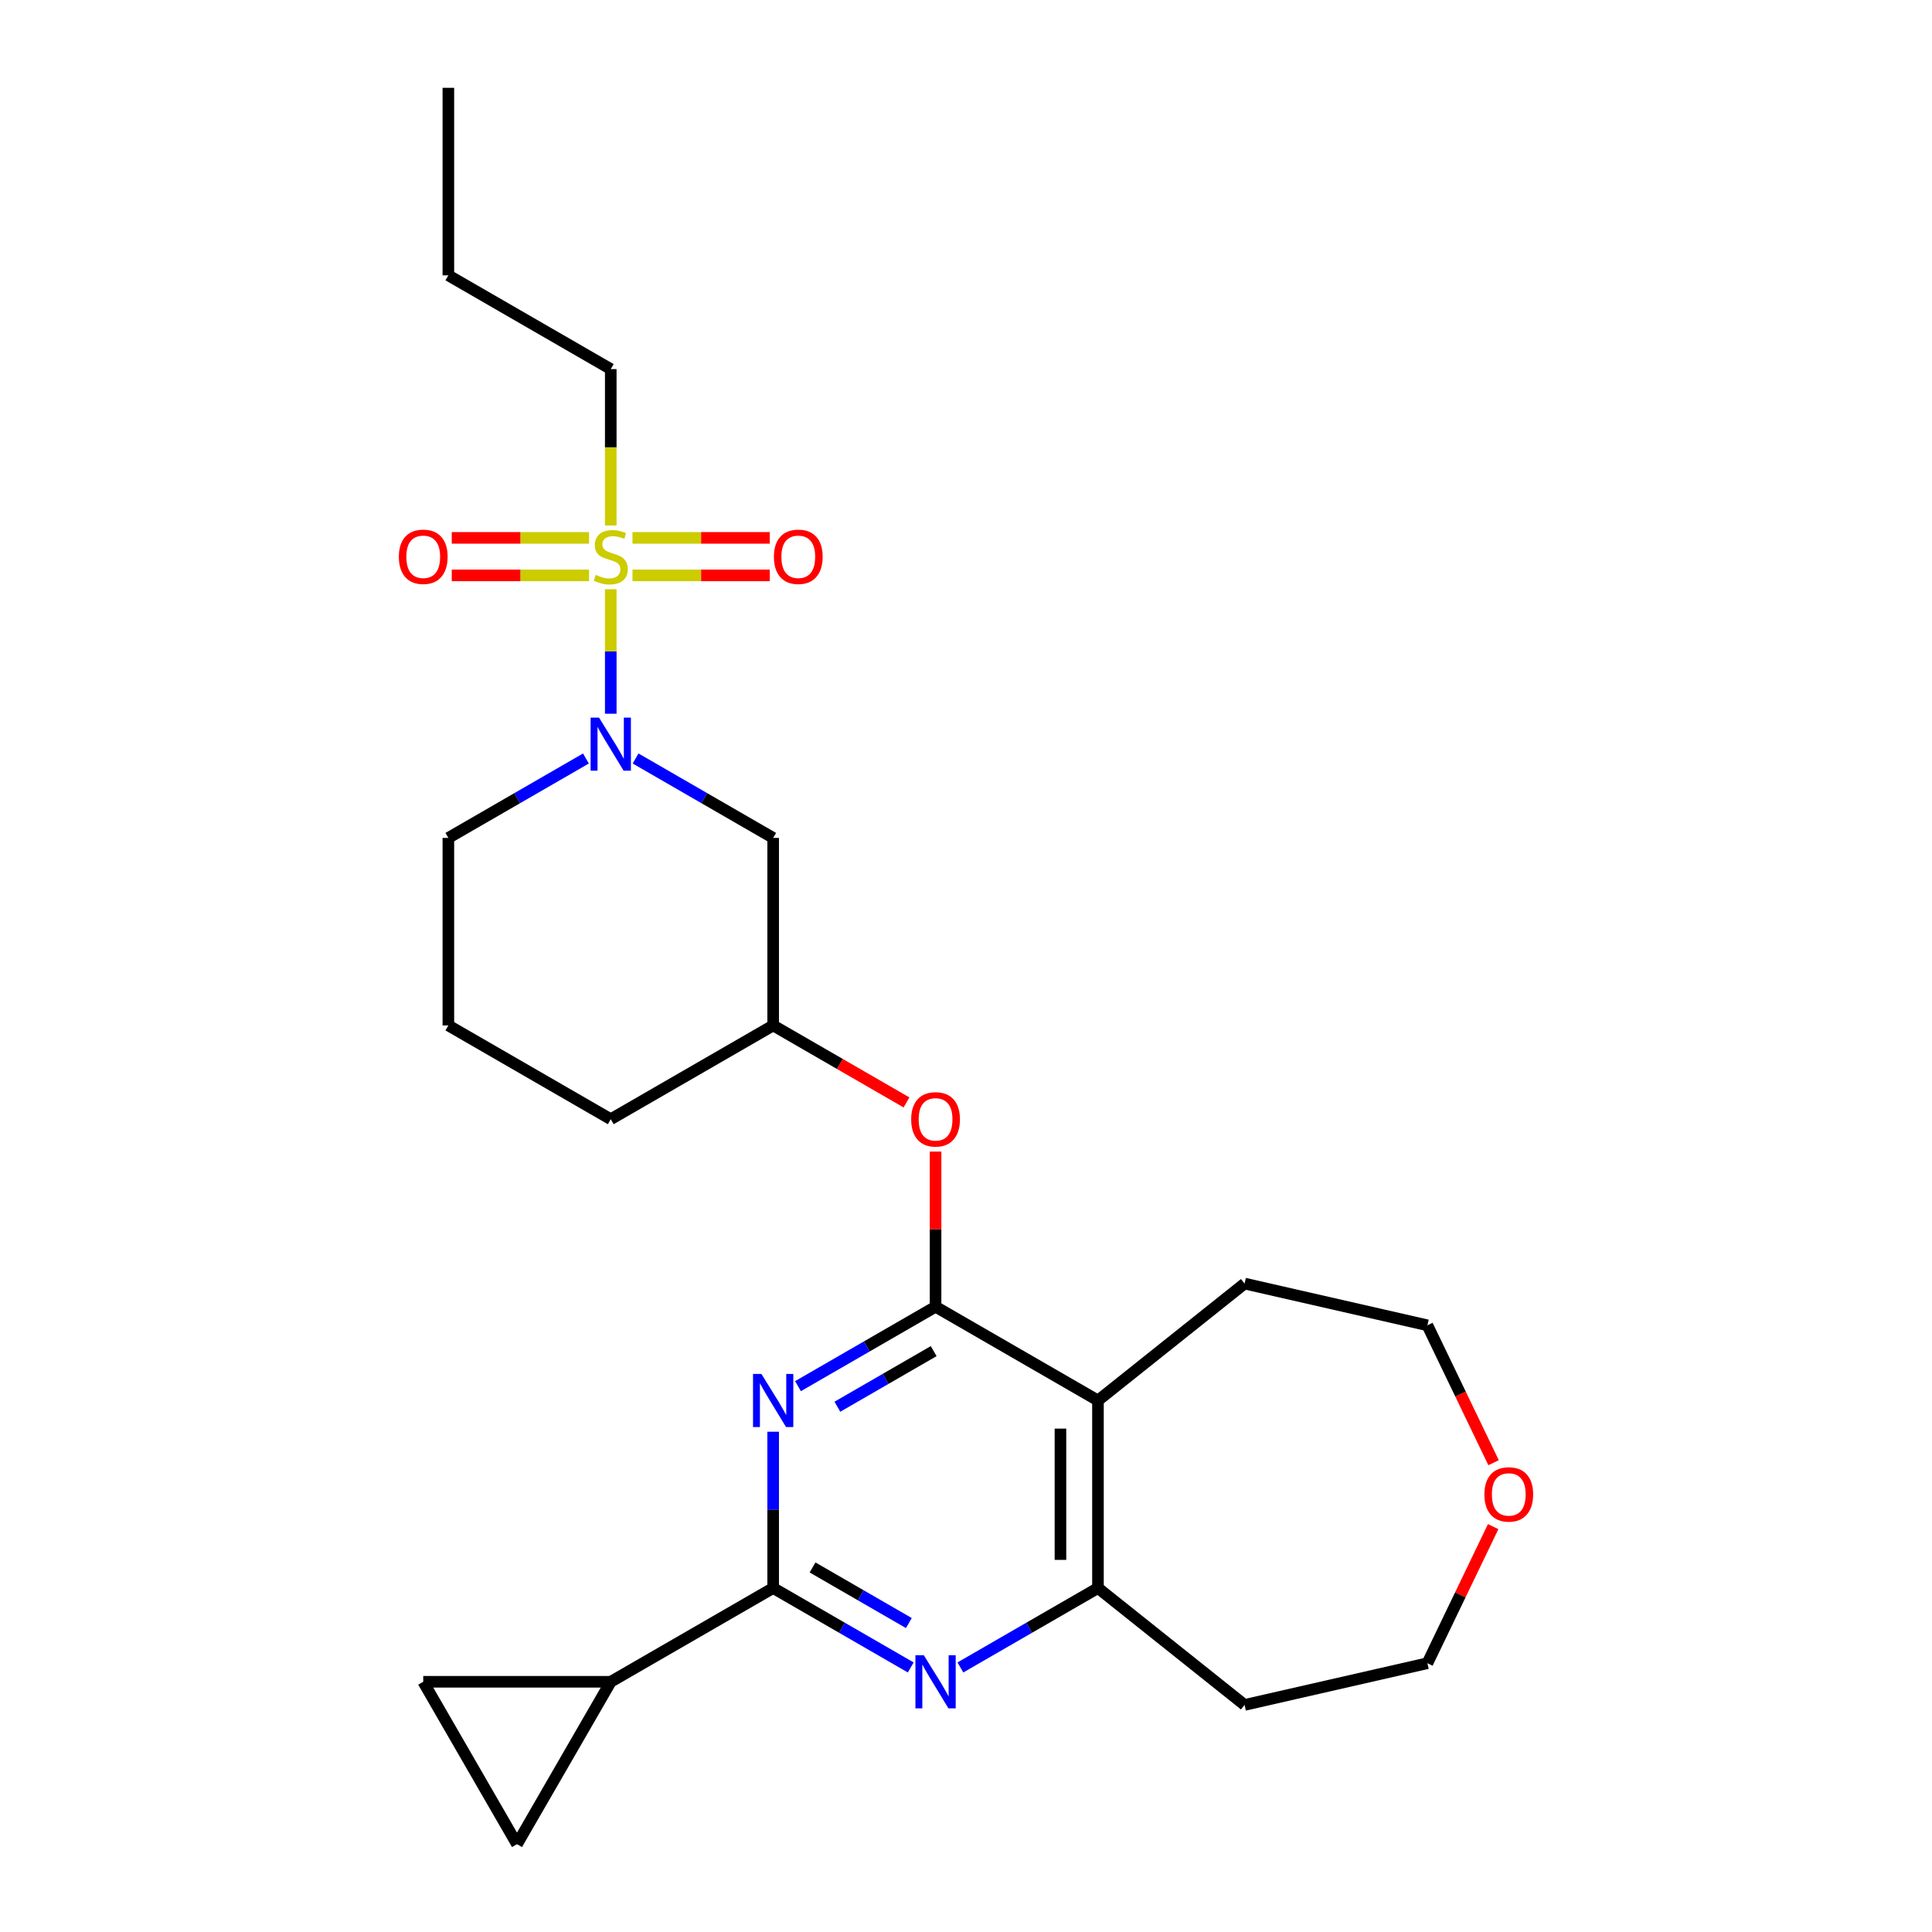 <?xml version='1.0' encoding='iso-8859-1'?>
<svg version='1.1' baseProfile='full'
              xmlns='http://www.w3.org/2000/svg'
                      xmlns:rdkit='http://www.rdkit.org/xml'
                      xmlns:xlink='http://www.w3.org/1999/xlink'
                  xml:space='preserve'
width='1000px' height='1000px' viewBox='0 0 1000 1000'>
<!-- END OF HEADER -->
<rect style='opacity:1.0;fill:#FFFFFF;stroke:none' width='1000' height='1000' x='0' y='0'> </rect>
<path class='bond-3' d='M 316.128,304.981 L 316.128,337.203' style='fill:none;fill-rule:evenodd;stroke:#CCCC00;stroke-width:6px;stroke-linecap:butt;stroke-linejoin:miter;stroke-opacity:1' />
<path class='bond-3' d='M 316.128,337.203 L 316.128,369.425' style='fill:none;fill-rule:evenodd;stroke:#0000FF;stroke-width:6px;stroke-linecap:butt;stroke-linejoin:miter;stroke-opacity:1' />
<path class='bond-12' d='M 304.889,278.405 L 269.359,278.405' style='fill:none;fill-rule:evenodd;stroke:#CCCC00;stroke-width:6px;stroke-linecap:butt;stroke-linejoin:miter;stroke-opacity:1' />
<path class='bond-12' d='M 269.359,278.405 L 233.83,278.405' style='fill:none;fill-rule:evenodd;stroke:#FF0000;stroke-width:6px;stroke-linecap:butt;stroke-linejoin:miter;stroke-opacity:1' />
<path class='bond-12' d='M 304.889,297.817 L 269.359,297.817' style='fill:none;fill-rule:evenodd;stroke:#CCCC00;stroke-width:6px;stroke-linecap:butt;stroke-linejoin:miter;stroke-opacity:1' />
<path class='bond-12' d='M 269.359,297.817 L 233.83,297.817' style='fill:none;fill-rule:evenodd;stroke:#FF0000;stroke-width:6px;stroke-linecap:butt;stroke-linejoin:miter;stroke-opacity:1' />
<path class='bond-13' d='M 327.368,297.817 L 362.898,297.817' style='fill:none;fill-rule:evenodd;stroke:#CCCC00;stroke-width:6px;stroke-linecap:butt;stroke-linejoin:miter;stroke-opacity:1' />
<path class='bond-13' d='M 362.898,297.817 L 398.427,297.817' style='fill:none;fill-rule:evenodd;stroke:#FF0000;stroke-width:6px;stroke-linecap:butt;stroke-linejoin:miter;stroke-opacity:1' />
<path class='bond-13' d='M 327.368,278.405 L 362.898,278.405' style='fill:none;fill-rule:evenodd;stroke:#CCCC00;stroke-width:6px;stroke-linecap:butt;stroke-linejoin:miter;stroke-opacity:1' />
<path class='bond-13' d='M 362.898,278.405 L 398.427,278.405' style='fill:none;fill-rule:evenodd;stroke:#FF0000;stroke-width:6px;stroke-linecap:butt;stroke-linejoin:miter;stroke-opacity:1' />
<path class='bond-16' d='M 316.128,271.979 L 316.128,231.514' style='fill:none;fill-rule:evenodd;stroke:#CCCC00;stroke-width:6px;stroke-linecap:butt;stroke-linejoin:miter;stroke-opacity:1' />
<path class='bond-16' d='M 316.128,231.514 L 316.128,191.048' style='fill:none;fill-rule:evenodd;stroke:#000000;stroke-width:6px;stroke-linecap:butt;stroke-linejoin:miter;stroke-opacity:1' />
<path class='bond-0' d='M 484.246,676.362 L 484.246,636.207' style='fill:none;fill-rule:evenodd;stroke:#000000;stroke-width:6px;stroke-linecap:butt;stroke-linejoin:miter;stroke-opacity:1' />
<path class='bond-0' d='M 484.246,636.207 L 484.246,596.052' style='fill:none;fill-rule:evenodd;stroke:#FF0000;stroke-width:6px;stroke-linecap:butt;stroke-linejoin:miter;stroke-opacity:1' />
<path class='bond-1' d='M 484.246,676.362 L 448.642,696.917' style='fill:none;fill-rule:evenodd;stroke:#000000;stroke-width:6px;stroke-linecap:butt;stroke-linejoin:miter;stroke-opacity:1' />
<path class='bond-1' d='M 448.642,696.917 L 413.038,717.473' style='fill:none;fill-rule:evenodd;stroke:#0000FF;stroke-width:6px;stroke-linecap:butt;stroke-linejoin:miter;stroke-opacity:1' />
<path class='bond-1' d='M 483.271,699.34 L 458.348,713.729' style='fill:none;fill-rule:evenodd;stroke:#000000;stroke-width:6px;stroke-linecap:butt;stroke-linejoin:miter;stroke-opacity:1' />
<path class='bond-1' d='M 458.348,713.729 L 433.426,728.118' style='fill:none;fill-rule:evenodd;stroke:#0000FF;stroke-width:6px;stroke-linecap:butt;stroke-linejoin:miter;stroke-opacity:1' />
<path class='bond-5' d='M 484.246,676.362 L 568.305,724.893' style='fill:none;fill-rule:evenodd;stroke:#000000;stroke-width:6px;stroke-linecap:butt;stroke-linejoin:miter;stroke-opacity:1' />
<path class='bond-2' d='M 400.187,741.063 L 400.187,781.509' style='fill:none;fill-rule:evenodd;stroke:#0000FF;stroke-width:6px;stroke-linecap:butt;stroke-linejoin:miter;stroke-opacity:1' />
<path class='bond-2' d='M 400.187,781.509 L 400.187,821.955' style='fill:none;fill-rule:evenodd;stroke:#000000;stroke-width:6px;stroke-linecap:butt;stroke-linejoin:miter;stroke-opacity:1' />
<path class='bond-7' d='M 400.187,821.955 L 316.128,870.487' style='fill:none;fill-rule:evenodd;stroke:#000000;stroke-width:6px;stroke-linecap:butt;stroke-linejoin:miter;stroke-opacity:1' />
<path class='bond-27' d='M 400.187,821.955 L 435.791,842.511' style='fill:none;fill-rule:evenodd;stroke:#000000;stroke-width:6px;stroke-linecap:butt;stroke-linejoin:miter;stroke-opacity:1' />
<path class='bond-27' d='M 435.791,842.511 L 471.395,863.067' style='fill:none;fill-rule:evenodd;stroke:#0000FF;stroke-width:6px;stroke-linecap:butt;stroke-linejoin:miter;stroke-opacity:1' />
<path class='bond-27' d='M 420.575,811.31 L 445.497,825.7' style='fill:none;fill-rule:evenodd;stroke:#000000;stroke-width:6px;stroke-linecap:butt;stroke-linejoin:miter;stroke-opacity:1' />
<path class='bond-27' d='M 445.497,825.7 L 470.42,840.089' style='fill:none;fill-rule:evenodd;stroke:#0000FF;stroke-width:6px;stroke-linecap:butt;stroke-linejoin:miter;stroke-opacity:1' />
<path class='bond-8' d='M 328.98,392.593 L 364.583,413.149' style='fill:none;fill-rule:evenodd;stroke:#0000FF;stroke-width:6px;stroke-linecap:butt;stroke-linejoin:miter;stroke-opacity:1' />
<path class='bond-8' d='M 364.583,413.149 L 400.187,433.705' style='fill:none;fill-rule:evenodd;stroke:#000000;stroke-width:6px;stroke-linecap:butt;stroke-linejoin:miter;stroke-opacity:1' />
<path class='bond-18' d='M 303.277,392.593 L 267.674,413.149' style='fill:none;fill-rule:evenodd;stroke:#0000FF;stroke-width:6px;stroke-linecap:butt;stroke-linejoin:miter;stroke-opacity:1' />
<path class='bond-18' d='M 267.674,413.149 L 232.07,433.705' style='fill:none;fill-rule:evenodd;stroke:#000000;stroke-width:6px;stroke-linecap:butt;stroke-linejoin:miter;stroke-opacity:1' />
<path class='bond-4' d='M 497.097,863.067 L 532.701,842.511' style='fill:none;fill-rule:evenodd;stroke:#0000FF;stroke-width:6px;stroke-linecap:butt;stroke-linejoin:miter;stroke-opacity:1' />
<path class='bond-4' d='M 532.701,842.511 L 568.305,821.955' style='fill:none;fill-rule:evenodd;stroke:#000000;stroke-width:6px;stroke-linecap:butt;stroke-linejoin:miter;stroke-opacity:1' />
<path class='bond-6' d='M 568.305,724.893 L 568.305,821.955' style='fill:none;fill-rule:evenodd;stroke:#000000;stroke-width:6px;stroke-linecap:butt;stroke-linejoin:miter;stroke-opacity:1' />
<path class='bond-6' d='M 548.892,739.452 L 548.892,807.396' style='fill:none;fill-rule:evenodd;stroke:#000000;stroke-width:6px;stroke-linecap:butt;stroke-linejoin:miter;stroke-opacity:1' />
<path class='bond-19' d='M 568.305,724.893 L 644.191,664.375' style='fill:none;fill-rule:evenodd;stroke:#000000;stroke-width:6px;stroke-linecap:butt;stroke-linejoin:miter;stroke-opacity:1' />
<path class='bond-17' d='M 568.305,821.955 L 644.191,882.473' style='fill:none;fill-rule:evenodd;stroke:#000000;stroke-width:6px;stroke-linecap:butt;stroke-linejoin:miter;stroke-opacity:1' />
<path class='bond-9' d='M 316.128,870.487 L 267.597,954.545' style='fill:none;fill-rule:evenodd;stroke:#000000;stroke-width:6px;stroke-linecap:butt;stroke-linejoin:miter;stroke-opacity:1' />
<path class='bond-10' d='M 316.128,870.487 L 219.066,870.487' style='fill:none;fill-rule:evenodd;stroke:#000000;stroke-width:6px;stroke-linecap:butt;stroke-linejoin:miter;stroke-opacity:1' />
<path class='bond-14' d='M 400.187,433.705 L 400.187,530.768' style='fill:none;fill-rule:evenodd;stroke:#000000;stroke-width:6px;stroke-linecap:butt;stroke-linejoin:miter;stroke-opacity:1' />
<path class='bond-29' d='M 267.597,954.545 L 219.066,870.487' style='fill:none;fill-rule:evenodd;stroke:#000000;stroke-width:6px;stroke-linecap:butt;stroke-linejoin:miter;stroke-opacity:1' />
<path class='bond-11' d='M 469.201,570.613 L 434.694,550.69' style='fill:none;fill-rule:evenodd;stroke:#FF0000;stroke-width:6px;stroke-linecap:butt;stroke-linejoin:miter;stroke-opacity:1' />
<path class='bond-11' d='M 434.694,550.69 L 400.187,530.768' style='fill:none;fill-rule:evenodd;stroke:#000000;stroke-width:6px;stroke-linecap:butt;stroke-linejoin:miter;stroke-opacity:1' />
<path class='bond-26' d='M 400.187,530.768 L 316.128,579.299' style='fill:none;fill-rule:evenodd;stroke:#000000;stroke-width:6px;stroke-linecap:butt;stroke-linejoin:miter;stroke-opacity:1' />
<path class='bond-15' d='M 773.072,757.098 L 755.946,721.536' style='fill:none;fill-rule:evenodd;stroke:#FF0000;stroke-width:6px;stroke-linecap:butt;stroke-linejoin:miter;stroke-opacity:1' />
<path class='bond-15' d='M 755.946,721.536 L 738.82,685.974' style='fill:none;fill-rule:evenodd;stroke:#000000;stroke-width:6px;stroke-linecap:butt;stroke-linejoin:miter;stroke-opacity:1' />
<path class='bond-28' d='M 772.866,790.177 L 755.843,825.526' style='fill:none;fill-rule:evenodd;stroke:#FF0000;stroke-width:6px;stroke-linecap:butt;stroke-linejoin:miter;stroke-opacity:1' />
<path class='bond-28' d='M 755.843,825.526 L 738.82,860.875' style='fill:none;fill-rule:evenodd;stroke:#000000;stroke-width:6px;stroke-linecap:butt;stroke-linejoin:miter;stroke-opacity:1' />
<path class='bond-24' d='M 316.128,191.048 L 232.07,142.517' style='fill:none;fill-rule:evenodd;stroke:#000000;stroke-width:6px;stroke-linecap:butt;stroke-linejoin:miter;stroke-opacity:1' />
<path class='bond-20' d='M 644.191,882.473 L 738.82,860.875' style='fill:none;fill-rule:evenodd;stroke:#000000;stroke-width:6px;stroke-linecap:butt;stroke-linejoin:miter;stroke-opacity:1' />
<path class='bond-21' d='M 232.07,433.705 L 232.07,530.768' style='fill:none;fill-rule:evenodd;stroke:#000000;stroke-width:6px;stroke-linecap:butt;stroke-linejoin:miter;stroke-opacity:1' />
<path class='bond-22' d='M 644.191,664.375 L 738.82,685.974' style='fill:none;fill-rule:evenodd;stroke:#000000;stroke-width:6px;stroke-linecap:butt;stroke-linejoin:miter;stroke-opacity:1' />
<path class='bond-23' d='M 232.07,530.768 L 316.128,579.299' style='fill:none;fill-rule:evenodd;stroke:#000000;stroke-width:6px;stroke-linecap:butt;stroke-linejoin:miter;stroke-opacity:1' />
<path class='bond-25' d='M 232.07,142.517 L 232.07,45.455' style='fill:none;fill-rule:evenodd;stroke:#000000;stroke-width:6px;stroke-linecap:butt;stroke-linejoin:miter;stroke-opacity:1' />
<path  class='atom-0' d='M 308.363 297.546
Q 308.674 297.662, 309.955 298.206
Q 311.237 298.749, 312.634 299.099
Q 314.071 299.409, 315.468 299.409
Q 318.07 299.409, 319.584 298.167
Q 321.098 296.886, 321.098 294.673
Q 321.098 293.158, 320.322 292.227
Q 319.584 291.295, 318.419 290.79
Q 317.254 290.285, 315.313 289.703
Q 312.867 288.965, 311.392 288.266
Q 309.955 287.568, 308.907 286.092
Q 307.898 284.617, 307.898 282.132
Q 307.898 278.677, 310.227 276.541
Q 312.595 274.406, 317.254 274.406
Q 320.438 274.406, 324.049 275.92
L 323.156 278.91
Q 319.856 277.551, 317.371 277.551
Q 314.692 277.551, 313.217 278.677
Q 311.741 279.764, 311.78 281.666
Q 311.78 283.141, 312.518 284.034
Q 313.294 284.927, 314.381 285.432
Q 315.507 285.937, 317.371 286.519
Q 319.856 287.296, 321.331 288.072
Q 322.806 288.849, 323.855 290.441
Q 324.942 291.994, 324.942 294.673
Q 324.942 298.477, 322.379 300.535
Q 319.856 302.554, 315.624 302.554
Q 313.178 302.554, 311.314 302.01
Q 309.489 301.506, 307.315 300.613
L 308.363 297.546
' fill='#CCCC00'/>
<path  class='atom-2' d='M 394.111 711.149
L 403.118 725.708
Q 404.011 727.145, 405.448 729.746
Q 406.885 732.347, 406.962 732.503
L 406.962 711.149
L 410.612 711.149
L 410.612 738.637
L 406.846 738.637
L 397.178 722.719
Q 396.052 720.855, 394.849 718.72
Q 393.684 716.584, 393.335 715.924
L 393.335 738.637
L 389.763 738.637
L 389.763 711.149
L 394.111 711.149
' fill='#0000FF'/>
<path  class='atom-4' d='M 310.052 371.43
L 319.06 385.989
Q 319.953 387.426, 321.389 390.027
Q 322.826 392.628, 322.903 392.783
L 322.903 371.43
L 326.553 371.43
L 326.553 398.918
L 322.787 398.918
L 313.12 382.999
Q 311.994 381.136, 310.79 379.001
Q 309.625 376.865, 309.276 376.205
L 309.276 398.918
L 305.704 398.918
L 305.704 371.43
L 310.052 371.43
' fill='#0000FF'/>
<path  class='atom-5' d='M 478.17 856.743
L 487.177 871.302
Q 488.07 872.739, 489.507 875.34
Q 490.943 877.941, 491.021 878.096
L 491.021 856.743
L 494.67 856.743
L 494.67 884.231
L 490.904 884.231
L 481.237 868.313
Q 480.111 866.449, 478.907 864.314
Q 477.743 862.178, 477.393 861.518
L 477.393 884.231
L 473.821 884.231
L 473.821 856.743
L 478.17 856.743
' fill='#0000FF'/>
<path  class='atom-12' d='M 471.628 579.377
Q 471.628 572.776, 474.889 569.088
Q 478.15 565.4, 484.246 565.4
Q 490.341 565.4, 493.603 569.088
Q 496.864 572.776, 496.864 579.377
Q 496.864 586.054, 493.564 589.859
Q 490.264 593.625, 484.246 593.625
Q 478.189 593.625, 474.889 589.859
Q 471.628 586.093, 471.628 579.377
M 484.246 590.519
Q 488.439 590.519, 490.691 587.724
Q 492.982 584.89, 492.982 579.377
Q 492.982 573.98, 490.691 571.262
Q 488.439 568.506, 484.246 568.506
Q 480.053 568.506, 477.762 571.223
Q 475.51 573.941, 475.51 579.377
Q 475.51 584.929, 477.762 587.724
Q 480.053 590.519, 484.246 590.519
' fill='#FF0000'/>
<path  class='atom-13' d='M 206.448 288.189
Q 206.448 281.588, 209.709 277.9
Q 212.97 274.212, 219.066 274.212
Q 225.161 274.212, 228.423 277.9
Q 231.684 281.588, 231.684 288.189
Q 231.684 294.867, 228.384 298.671
Q 225.084 302.438, 219.066 302.438
Q 213.009 302.438, 209.709 298.671
Q 206.448 294.905, 206.448 288.189
M 219.066 299.332
Q 223.259 299.332, 225.511 296.536
Q 227.802 293.702, 227.802 288.189
Q 227.802 282.792, 225.511 280.074
Q 223.259 277.318, 219.066 277.318
Q 214.873 277.318, 212.582 280.035
Q 210.33 282.753, 210.33 288.189
Q 210.33 293.741, 212.582 296.536
Q 214.873 299.332, 219.066 299.332
' fill='#FF0000'/>
<path  class='atom-14' d='M 400.573 288.189
Q 400.573 281.588, 403.834 277.9
Q 407.096 274.212, 413.191 274.212
Q 419.287 274.212, 422.548 277.9
Q 425.809 281.588, 425.809 288.189
Q 425.809 294.867, 422.509 298.671
Q 419.209 302.438, 413.191 302.438
Q 407.134 302.438, 403.834 298.671
Q 400.573 294.905, 400.573 288.189
M 413.191 299.332
Q 417.384 299.332, 419.636 296.536
Q 421.927 293.702, 421.927 288.189
Q 421.927 282.792, 419.636 280.074
Q 417.384 277.318, 413.191 277.318
Q 408.998 277.318, 406.707 280.035
Q 404.455 282.753, 404.455 288.189
Q 404.455 293.741, 406.707 296.536
Q 408.998 299.332, 413.191 299.332
' fill='#FF0000'/>
<path  class='atom-16' d='M 768.316 773.502
Q 768.316 766.902, 771.577 763.213
Q 774.839 759.525, 780.934 759.525
Q 787.03 759.525, 790.291 763.213
Q 793.552 766.902, 793.552 773.502
Q 793.552 780.18, 790.252 783.985
Q 786.952 787.751, 780.934 787.751
Q 774.877 787.751, 771.577 783.985
Q 768.316 780.219, 768.316 773.502
M 780.934 784.645
Q 785.127 784.645, 787.379 781.849
Q 789.67 779.015, 789.67 773.502
Q 789.67 768.105, 787.379 765.387
Q 785.127 762.631, 780.934 762.631
Q 776.741 762.631, 774.45 765.349
Q 772.198 768.066, 772.198 773.502
Q 772.198 779.054, 774.45 781.849
Q 776.741 784.645, 780.934 784.645
' fill='#FF0000'/>
</svg>
